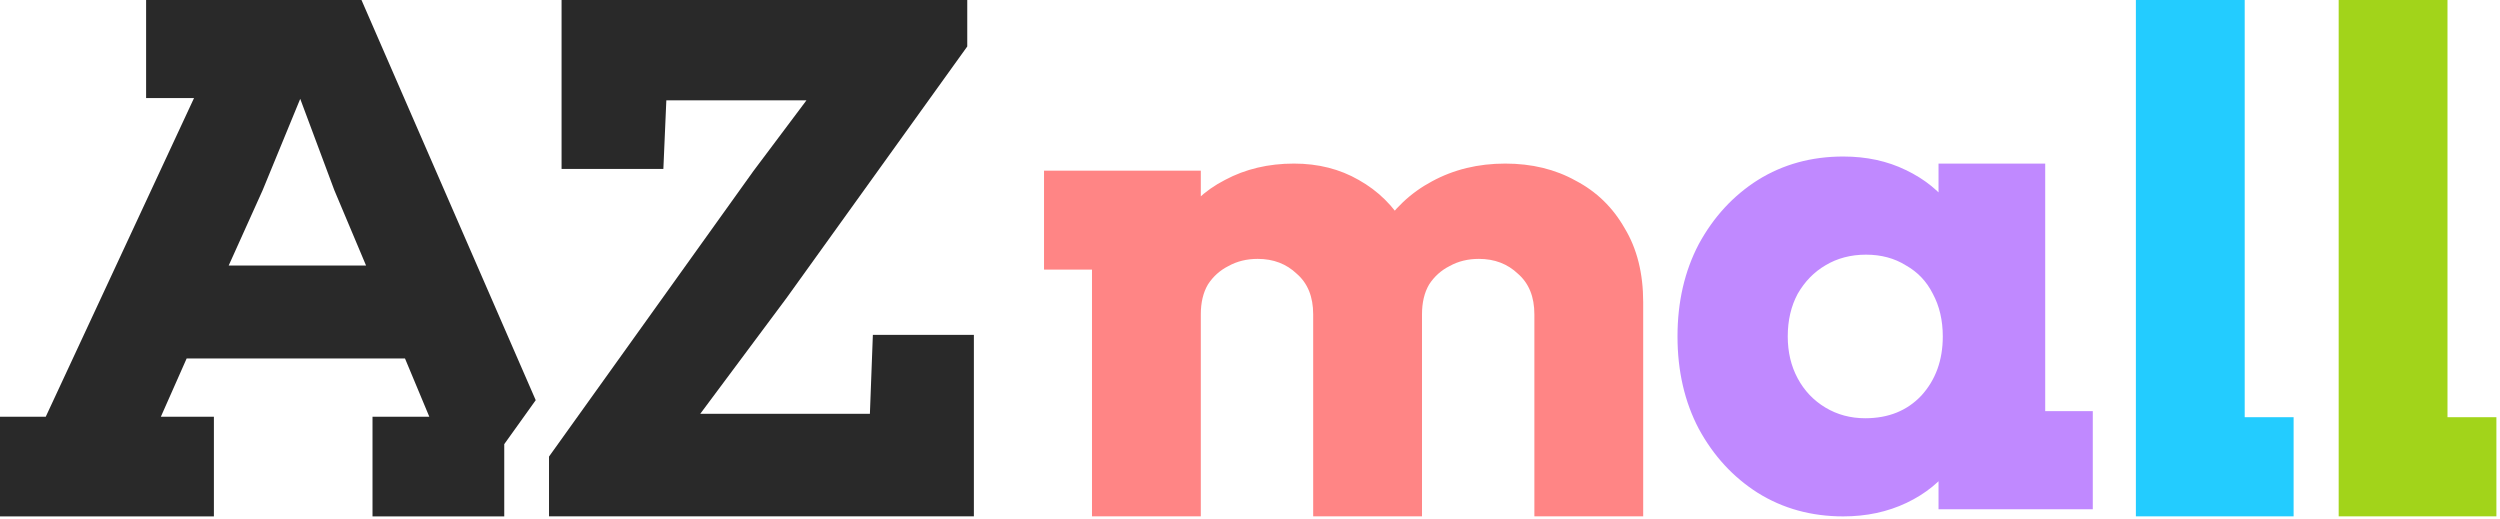 <svg width="511" height="106" viewBox="0 0 511 106" fill="none" xmlns="http://www.w3.org/2000/svg">
<path d="M199.061 68.451H178.413L177.807 84.581H143.132L160.768 60.911L197.707 9.5V0H114.784V34.524H135.592L136.199 20.506H164.841L153.986 34.978L112.217 93.323V105.541H199.061V68.451Z" fill="#292929"/>
<path d="M43.721 85.187H32.876L38.151 73.272H82.781L87.754 85.187H76.141V105.551H103.069V90.784L104.547 88.72L109.5 81.796L73.887 0H29.864V20.051H39.657L9.348 85.187H0V105.551H43.721V85.187ZM53.675 38.9L61.366 20.203L68.346 38.9L74.825 54.281H46.742L53.675 38.9Z" fill="#292929"/>
<path d="M478.025 105.541V0H500.268V85.276H510.264V105.541H478.025Z" fill="#A2D41A"/>
<path d="M436.574 105.541V0H458.816V85.276H468.813V105.541H436.574Z" fill="#23CCFF"/>
<path d="M376.754 105.551C370.26 105.551 364.446 103.951 359.309 100.753C354.269 97.555 350.247 93.194 347.243 87.67C344.336 82.145 342.882 75.846 342.882 68.771C342.882 61.696 344.336 55.397 347.243 49.873C350.247 44.348 354.269 39.987 359.309 36.789C364.446 33.591 370.26 31.992 376.754 31.992C381.503 31.992 385.767 32.912 389.547 34.754C393.423 36.595 396.573 39.163 398.996 42.459C401.419 45.657 402.776 49.34 403.066 53.507V84.035C402.776 88.203 401.419 91.934 398.996 95.229C396.67 98.427 393.569 100.947 389.692 102.788C385.815 104.63 381.503 105.551 376.754 105.551ZM381.26 85.489C386.009 85.489 389.837 83.938 392.745 80.837C395.652 77.639 397.106 73.617 397.106 68.771C397.106 65.476 396.428 62.569 395.071 60.049C393.811 57.529 391.97 55.591 389.547 54.234C387.221 52.78 384.507 52.053 381.406 52.053C378.304 52.053 375.542 52.78 373.119 54.234C370.794 55.591 368.904 57.529 367.45 60.049C366.093 62.569 365.415 65.476 365.415 68.771C365.415 71.969 366.093 74.828 367.45 77.348C368.807 79.868 370.697 81.855 373.119 83.308C375.542 84.762 378.256 85.489 381.26 85.489ZM396.234 104.097V85.053L399.577 67.899L396.234 50.745V33.445H418.04V84.035H427.767V104.097H396.234Z" fill="#C089FF"/>
<path d="M223.203 105.541V55.106H213.398V34.89H245.446V105.541H223.203ZM268.415 105.541V64.255C268.415 60.669 267.3 57.907 265.071 55.969C262.939 53.934 260.274 52.916 257.075 52.916C254.846 52.916 252.86 53.4 251.115 54.37C249.371 55.242 247.965 56.502 246.899 58.149C245.93 59.797 245.446 61.832 245.446 64.255L236.869 60.475C236.869 54.854 238.08 50.057 240.503 46.083C242.926 42.013 246.221 38.912 250.388 36.779C254.556 34.55 259.256 33.436 264.489 33.436C269.432 33.436 273.842 34.55 277.718 36.779C281.692 39.008 284.842 42.11 287.168 46.083C289.494 50.057 290.657 54.806 290.657 60.33V105.541H268.415ZM313.626 105.541V64.255C313.626 60.669 312.511 57.907 310.282 55.969C308.15 53.934 305.485 52.916 302.286 52.916C300.057 52.916 298.071 53.4 296.326 54.37C294.582 55.242 293.176 56.502 292.11 58.149C291.141 59.797 290.657 61.832 290.657 64.255L277.864 62.511C278.058 56.502 279.463 51.365 282.08 47.101C284.793 42.74 288.331 39.396 292.692 37.07C297.15 34.647 302.141 33.436 307.665 33.436C313.093 33.436 317.89 34.599 322.057 36.925C326.322 39.154 329.665 42.401 332.088 46.665C334.608 50.832 335.868 55.872 335.868 61.784V105.541H313.626Z" fill="#FF8585"/>
</svg>

